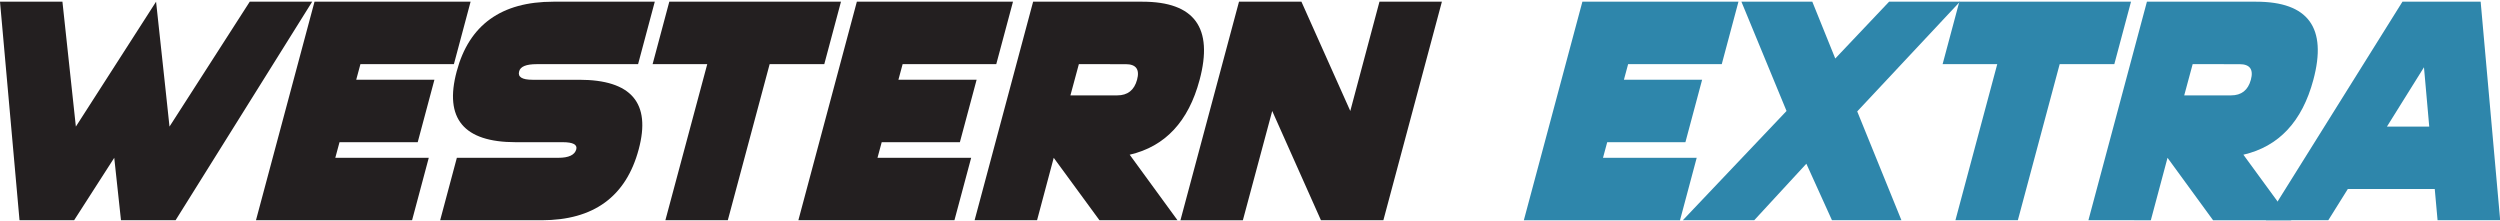 <svg id="Layer_1" data-name="Layer 1" xmlns="http://www.w3.org/2000/svg" viewBox="0 0 735.25 65"><defs><style>.cls-1{fill:#231f20}.cls-2{fill:#2e86ab}</style></defs><path class="cls-1" d="M33.6 46.41 21.8 64.77H5.74L0 .5h18.36l3.95 36.73L45.9.5l2.71 25.11 1.24 11.62L73.45.5h18.36L51.64 64.77H35.58ZM138.4.5l-4.91 18.37H106l-1.24 4.59h23l-4.91 18.36h-23l-1.24 4.59h27.49l-4.91 18.36H75.28L92.5.5ZM151.67 41.82q-22.95 0-17.35-20.84Q139.78.5 162.73.5h29.84l-4.91 18.37h-29.84c-3.06 0-4.78.7-5.14 2.11q-.69 2.47 3.9 2.48h13.77q23 0 17.49 20.47-5.59 20.84-28.55 20.84h-29.84l4.91-18.36h29.84q4.59 0 5.28-2.48.56-2.11-4-2.11Z"/><path class="cls-1" d="M214.05 64.77h-18.36L208 18.87h-16.07L196.84.5h50.49l-4.91 18.37h-16.07ZM297.92.5 293 18.87h-27.54l-1.24 4.59h23l-4.92 18.36h-22.99l-1.24 4.59h27.55l-4.92 18.36h-45.9L252 .5ZM309.9 46.41 305 64.77h-18.37L303.84.5H336q22.95 0 16.8 23-4.9 18.36-20.56 22l14.06 19.27h-22.95Zm7.39-27.54-2.48 9.18h13.77c3.06 0 5-1.53 5.83-4.59s-.29-4.59-3.35-4.59ZM374.16 32.64l-8.63 32.13h-18.36L364.39.5h18.36l14.37 32.14L405.7.5h18.36l-17.21 64.27h-18.36Z"/><path class="cls-2" d="m511.28.5-4.91 18.37h-27.54l-1.24 4.59h23l-4.91 18.36h-23l-1.24 4.59H499l-4.91 18.36h-45.93L465.38.5ZM525.42 32.64 512.15.5H533l6.75 16.71L555.58.5h20.84l-30.21 32.27 13 32h-20.43l-7.53-16.62-15.33 16.62h-21Z"/><path class="cls-2" d="M593.45 64.77h-18.36l12.3-45.9h-16.07L576.24.5h50.49l-4.91 18.37h-16.07ZM637.47 46.41l-4.91 18.36H614.2L631.41.5h32.13q23 0 16.81 23-4.92 18.36-20.57 22l14.09 19.28h-23Zm7.39-27.54-2.48 9.18h13.77c3.06 0 5-1.53 5.83-4.59s-.29-4.59-3.35-4.59Z"/><path class="cls-2" d="m690.49 55.59-5.74 9.18h-18.36L706.56.5h23l5.74 64.27h-18.41l-.83-9.18Zm22.4-35.81L702 37.23h12.44Z"/></svg>